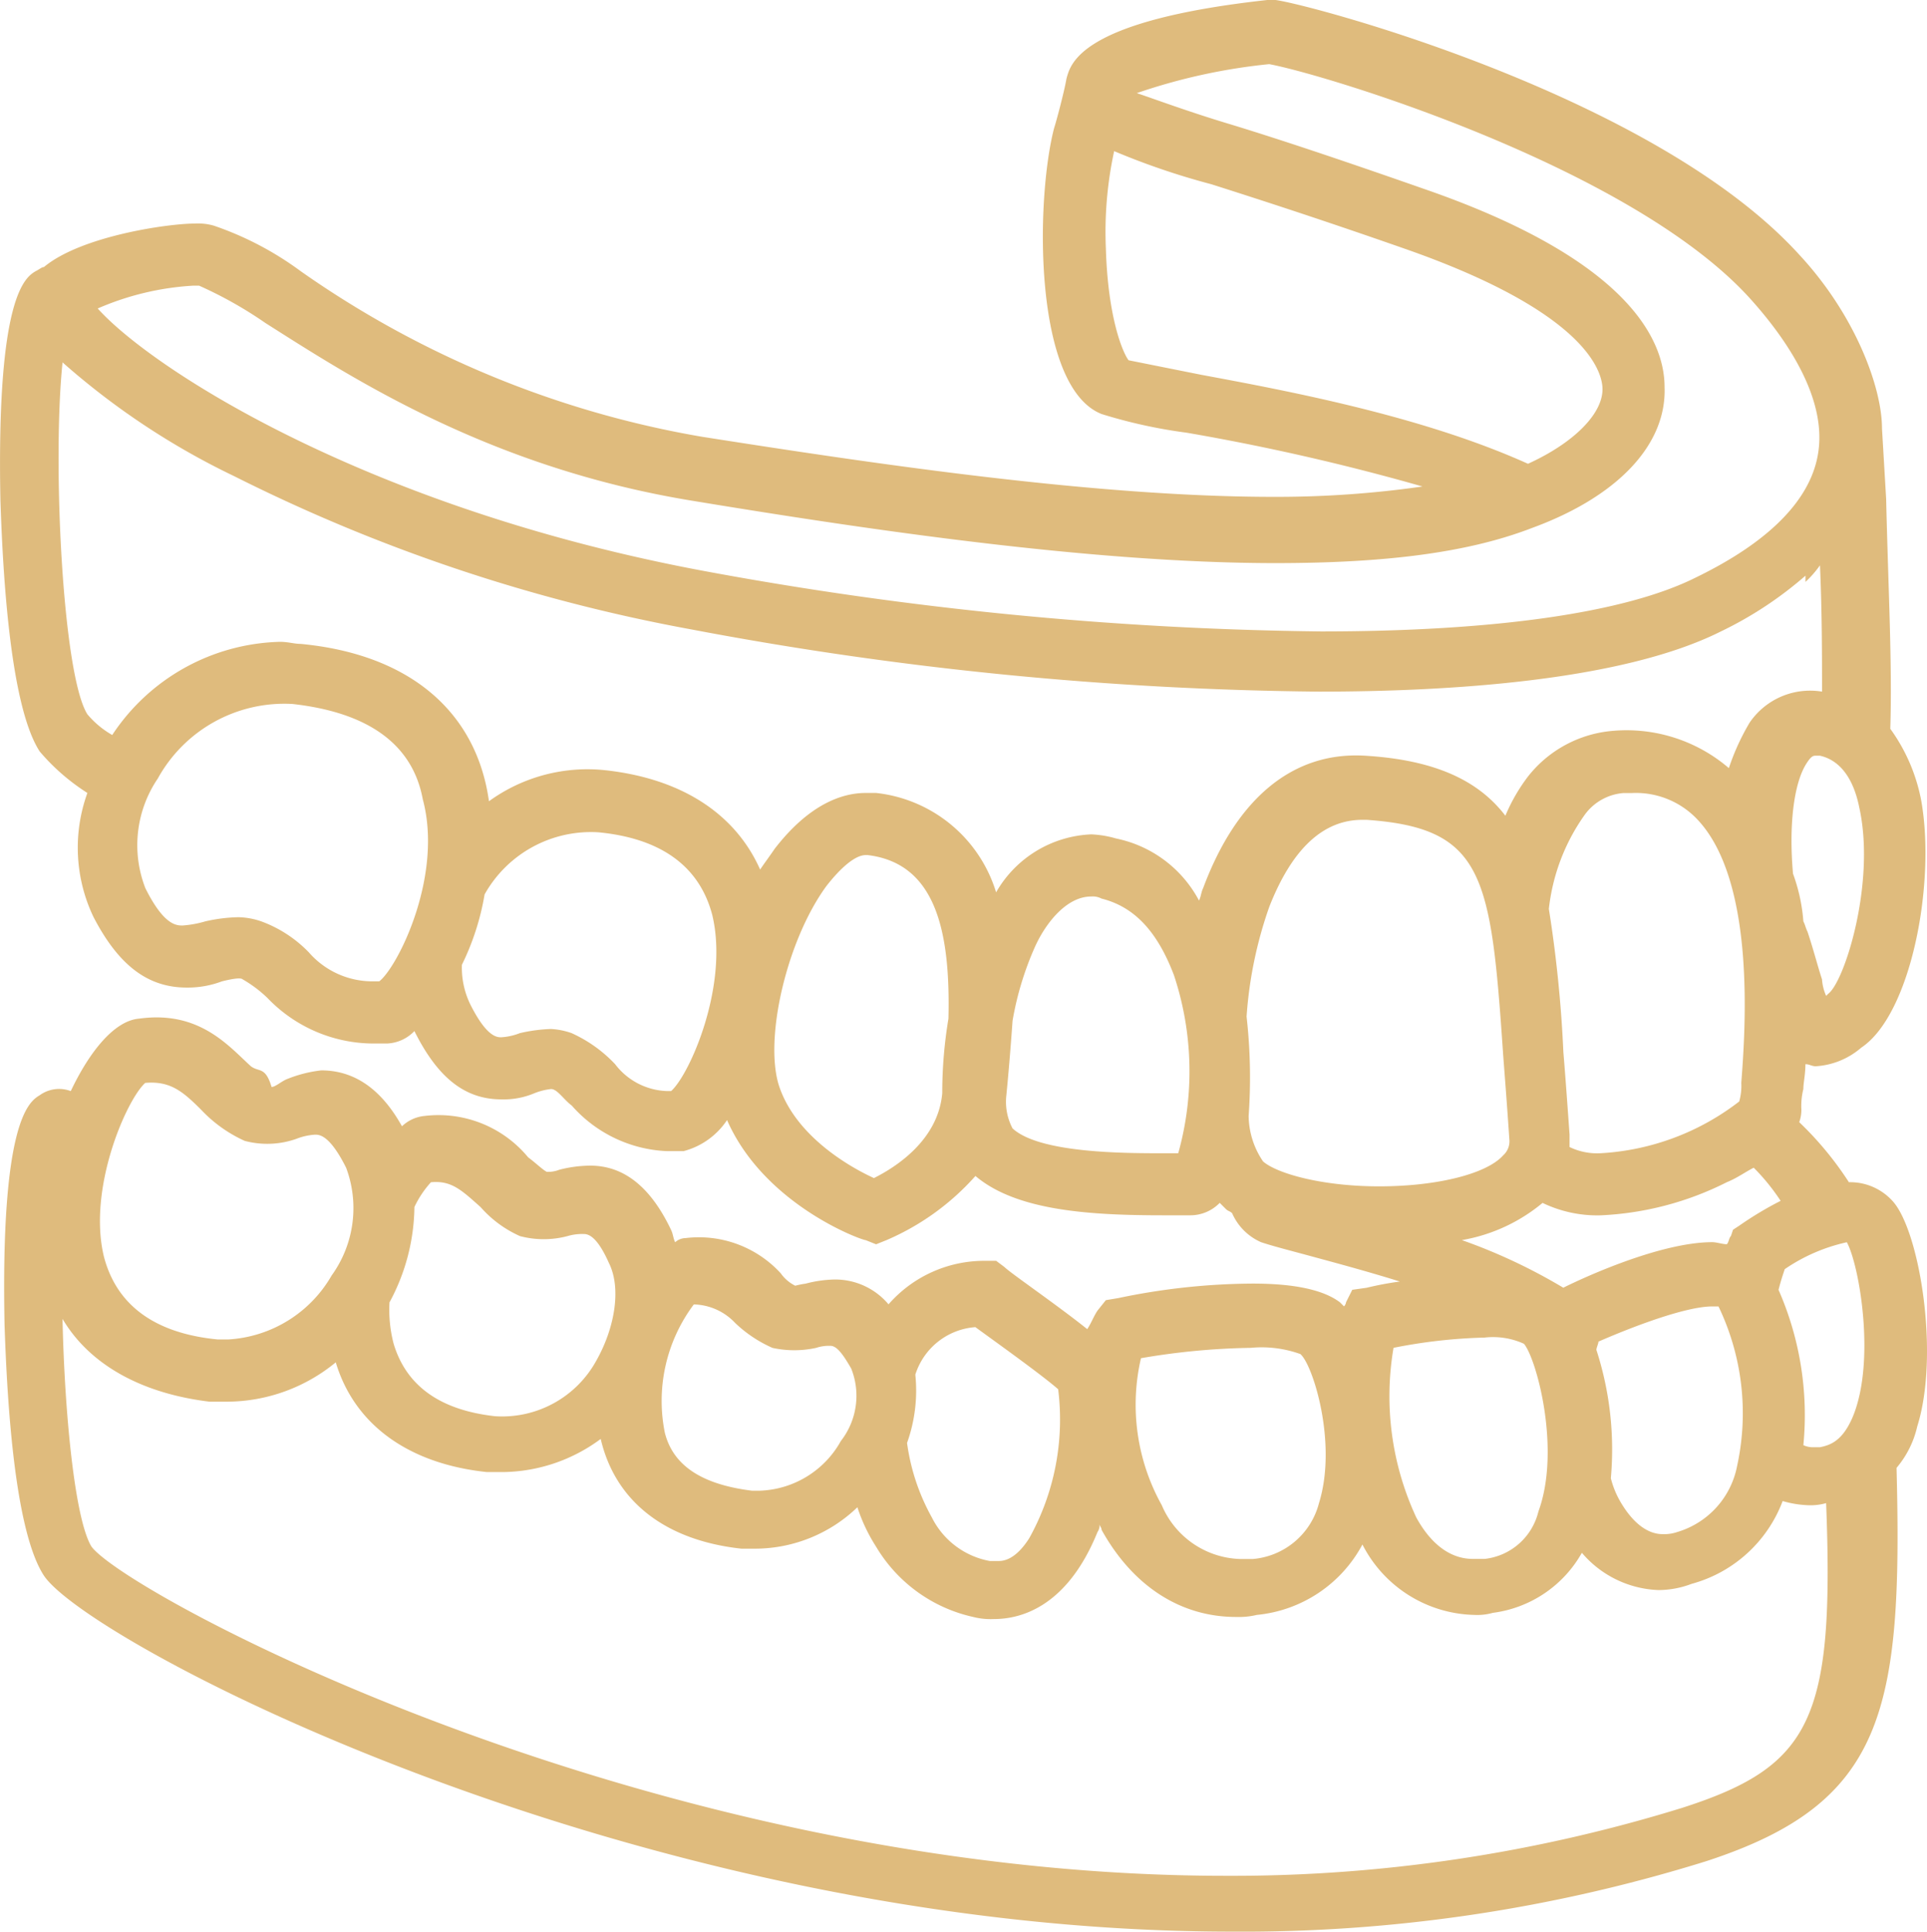 <svg xmlns="http://www.w3.org/2000/svg" width="101.875" height="102.103" viewBox="0 0 101.875 102.103">
  <path id="Path_659" data-name="Path 659" d="M104.526,65.773a3.023,3.023,0,0,0-2.3-.985A17.582,17.582,0,0,0,99.6,61.614a1.862,1.862,0,0,0,.109-.766,3.769,3.769,0,0,1,.109-.985c0-.328.109-.766.109-1.313.219,0,.328.109.547.109h0a4.051,4.051,0,0,0,2.408-.985c2.626-1.751,3.94-8.645,3.174-13.023a9.452,9.452,0,0,0-1.642-3.83c.109-3.392-.109-7.442-.219-12.147l-.219-3.721h0c0-2.189-1.423-6.019-4.377-9.193C91.941,7.334,73.665,2.519,71.914,2.3h-.438c-9.959,1.094-10.4,3.393-10.615,4.159-.109.657-.547,2.3-.657,2.626-.985,3.83-1.094,13.679,2.517,15.1a26.73,26.73,0,0,0,4.487.985,119.211,119.211,0,0,1,12.476,2.845,54.439,54.439,0,0,1-7.879.547c-9.411,0-21.121-1.751-30.2-3.174a52.185,52.185,0,0,1-21.23-8.755,16.921,16.921,0,0,0-4.6-2.408,3.03,3.03,0,0,0-.985-.109c-1.423,0-6.019.657-7.989,2.3-.109,0-.219.109-.438.219-.547.328-2.079,1.313-1.86,12.147.109,3.174.438,10.725,2.079,13.242A11.173,11.173,0,0,0,9.1,44.214a8.487,8.487,0,0,0,.328,6.566C10.74,53.3,12.272,54.5,14.351,54.5a5.112,5.112,0,0,0,1.86-.328c.438-.109.985-.219,1.094-.109a6.668,6.668,0,0,1,1.313.985,7.781,7.781,0,0,0,5.472,2.408h.875a2.119,2.119,0,0,0,1.423-.657c1.2,2.408,2.626,3.611,4.6,3.611a4.167,4.167,0,0,0,1.751-.328,3.383,3.383,0,0,1,.875-.219h0c.328,0,.657.547,1.094.875a7.106,7.106,0,0,0,5.034,2.408h.875a3.967,3.967,0,0,0,2.3-1.642c1.97,4.487,7.113,6.347,7.332,6.347l.547.219.547-.219a13.288,13.288,0,0,0,4.706-3.393c2.189,1.86,6.128,2.079,9.959,2.079h1.423a2.161,2.161,0,0,0,1.532-.657l.328.328c.109.109.219.109.328.219a2.973,2.973,0,0,0,1.532,1.532c.657.219,1.532.438,2.736.766s2.845.766,4.6,1.313a16.981,16.981,0,0,0-1.751.328l-.766.109-.328.657a.382.382,0,0,1-.109.219l-.219-.219q-1.313-.985-4.6-.985a35.2,35.2,0,0,0-7.113.766l-.657.109-.438.547c-.219.328-.328.657-.547.985-1.642-1.313-4.049-2.955-4.377-3.283l-.438-.328h-.547a6.723,6.723,0,0,0-5.143,2.3A3.684,3.684,0,0,0,48.6,69.931a6.458,6.458,0,0,0-1.532.219,4.74,4.74,0,0,0-.547.109,2.051,2.051,0,0,1-.766-.657,5.871,5.871,0,0,0-5.034-1.86.836.836,0,0,0-.547.219c-.109-.219-.109-.438-.219-.657-1.094-2.3-2.517-3.392-4.268-3.392a6.624,6.624,0,0,0-1.642.219,1.626,1.626,0,0,1-.657.109c-.219-.109-.547-.438-.985-.766a6.148,6.148,0,0,0-5.472-2.189,2,2,0,0,0-1.2.547q-1.642-2.955-4.268-2.955a6.808,6.808,0,0,0-1.751.438c-.328.109-.657.438-.875.438h0c-.328-1.094-.657-.766-1.094-1.094-1.2-1.094-2.736-2.955-5.91-2.517-1.313.109-2.626,1.751-3.611,3.83a1.746,1.746,0,0,0-1.642.219C6.034,60.52,4.5,61.5,4.721,72.339,4.83,75.512,5.158,83.063,6.8,85.58,9.208,89.192,38.208,104.4,69.616,104.4a82.335,82.335,0,0,0,25.061-3.721c9.411-3.064,10.4-7.879,10.068-20.793a5.131,5.131,0,0,0,1.094-2.189C107.043,73.871,105.949,67.3,104.526,65.773Zm-7.989-6.238a3.03,3.03,0,0,1-.109.985A13.173,13.173,0,0,1,89.1,63.256a3.35,3.35,0,0,1-1.642-.328v-.657c-.109-1.532-.219-3.064-.328-4.377a67.4,67.4,0,0,0-.766-7.551,10.556,10.556,0,0,1,1.86-4.925,2.8,2.8,0,0,1,2.079-1.2h.438a4.465,4.465,0,0,1,3.5,1.423C97.3,48.92,96.756,56.689,96.537,59.535ZM83.952,58.112c.109,1.423.219,2.845.328,4.487a.993.993,0,0,1-.328.766c-.875.985-3.5,1.642-6.566,1.642-2.955,0-5.362-.657-6.128-1.313a4.354,4.354,0,0,1-.766-2.408,28.624,28.624,0,0,0-.109-5.253,21.928,21.928,0,0,1,1.2-5.8q1.806-4.6,4.925-4.6h.219C82.967,46.074,83.3,48.591,83.952,58.112Zm2.079,7.77a6.663,6.663,0,0,0,3.064.657h0a16.4,16.4,0,0,0,6.676-1.751c.547-.219.985-.547,1.423-.766a11.05,11.05,0,0,1,1.423,1.751,18.173,18.173,0,0,0-2.189,1.313L96.1,67.3l-.109.328c-.109.109-.109.328-.219.438-.219,0-.547-.109-.766-.109-2.736,0-6.785,1.86-7.879,2.408a29.576,29.576,0,0,0-5.362-2.517A9.066,9.066,0,0,0,86.031,65.882Zm2.845,7.77c0-.109.109-.328.109-.438,1.751-.766,4.6-1.86,6.019-1.86h.328a13.038,13.038,0,0,1,.985,8.427,4.537,4.537,0,0,1-3.174,3.5,2.136,2.136,0,0,1-.766.109c-.766,0-1.532-.547-2.189-1.642a4.736,4.736,0,0,1-.547-1.313A17.059,17.059,0,0,0,88.877,73.652Zm9.63-3.174c.109-.438.219-.766.328-1.094a9.352,9.352,0,0,1,3.283-1.423c.657,1.2,1.532,6.238.328,9.193-.547,1.313-1.2,1.532-1.751,1.642h-.328a1.19,1.19,0,0,1-.547-.109A16.471,16.471,0,0,0,98.507,70.478Zm2.626-15.649-.109.109a2.576,2.576,0,0,1-.219-.875c-.219-.657-.438-1.532-.766-2.517-.109-.219-.109-.328-.219-.547a9.368,9.368,0,0,0-.547-2.517c-.219-2.408,0-4.815.766-5.91.219-.328.328-.328.438-.328h.219c.985.219,1.751,1.094,2.079,2.736C103.65,48.92,102.009,54.172,101.133,54.829ZM67.974,22.108l-3.83-.766c-.328-.438-1.094-2.3-1.2-5.91a20.18,20.18,0,0,1,.438-5.143,38.693,38.693,0,0,0,5.143,1.751c2.408.766,5.8,1.86,10.177,3.392C88.439,18.825,89.2,22,89.2,22.874c0,1.313-1.532,2.845-3.94,3.94C79.684,24.3,72.68,22.983,67.974,22.108ZM14.679,17.4h.328a21.6,21.6,0,0,1,3.5,1.97c4.487,2.845,11.819,7.66,22.653,9.411,9.3,1.532,21.121,3.283,30.751,3.283,5.8,0,10.178-.547,13.57-1.86,4.487-1.642,7.113-4.377,7-7.442,0-2.736-2.3-6.894-12.8-10.506-4.377-1.532-7.66-2.626-10.177-3.392-2.189-.657-3.94-1.313-4.925-1.642a31.036,31.036,0,0,1,7-1.532c2.955.547,19.261,5.472,25.5,12.476,1.86,2.079,4.049,5.253,3.5,8.208-.438,2.408-2.626,4.6-6.457,6.457-3.721,1.86-10.615,2.845-19.808,2.845a189.79,189.79,0,0,1-32.5-3.174C24.091,29.221,12.6,21.889,9.645,18.606A14.778,14.778,0,0,1,14.679,17.4Zm9.849,36.77h-.438a4.459,4.459,0,0,1-3.283-1.532A6.707,6.707,0,0,0,18.291,51a3.934,3.934,0,0,0-1.2-.219A8.506,8.506,0,0,0,15.336,51a5.646,5.646,0,0,1-1.2.219c-.328,0-.985,0-1.97-1.97a6.272,6.272,0,0,1,.657-5.8,7.641,7.641,0,0,1,7.113-3.94c3.94.438,6.347,2.079,6.894,5.034C27.921,48.591,25.513,53.406,24.529,54.172Zm15.43,5.8H39.74A3.587,3.587,0,0,1,37,58.55a7.266,7.266,0,0,0-2.3-1.642,3.888,3.888,0,0,0-1.094-.219,8.447,8.447,0,0,0-1.642.219,3.2,3.2,0,0,1-.985.219c-.219,0-.766,0-1.642-1.751a4.441,4.441,0,0,1-.438-2.079,13.49,13.49,0,0,0,1.2-3.721,6.442,6.442,0,0,1,6.019-3.283c3.392.328,5.362,1.86,6.019,4.377C43.023,54.391,40.944,59.1,39.959,59.972Zm10.725,4.6c-1.2-.547-4.159-2.189-5.034-4.925-.766-2.517.438-7.66,2.517-10.506.766-.985,1.532-1.642,2.079-1.642h.109c3.611.438,4.377,4.049,4.268,8.645a23.925,23.925,0,0,0-.328,3.94C54.076,62.6,51.778,64.022,50.684,64.569Zm16.087-1.313H66c-2.079,0-6.566,0-7.989-1.313a3.015,3.015,0,0,1-.328-1.751q.164-1.642.328-3.94a16.416,16.416,0,0,1,1.2-3.94c.547-1.2,1.642-2.626,2.955-2.626a.987.987,0,0,1,.547.109c1.751.438,2.955,1.751,3.83,4.049A16.116,16.116,0,0,1,66.771,63.256ZM63.488,46.621a5.493,5.493,0,0,0-1.313-.219,6.082,6.082,0,0,0-5.034,3.064,7.479,7.479,0,0,0-6.347-5.253h-.547c-1.2,0-2.955.547-4.815,2.955-.219.328-.547.766-.766,1.094-1.313-2.955-4.159-4.815-8.208-5.253a8.867,8.867,0,0,0-6.128,1.642c-.657-4.706-4.159-7.77-9.959-8.317-.328,0-.657-.109-1.094-.109a10.951,10.951,0,0,0-8.864,4.925A4.847,4.847,0,0,1,9.1,40.055c-1.313-2.079-1.86-13.351-1.313-18.6a39.348,39.348,0,0,0,9.083,6.019,89.755,89.755,0,0,0,24.185,8.1,186.908,186.908,0,0,0,33.159,3.283c6.785,0,15.978-.547,21.23-3.174a19.936,19.936,0,0,0,4.487-2.955v.328a5.481,5.481,0,0,0,.766-.875c.109,2.517.109,4.815.109,6.676a3.868,3.868,0,0,0-3.83,1.642A12.27,12.27,0,0,0,95.88,42.9a8.311,8.311,0,0,0-6.128-1.97,6.367,6.367,0,0,0-4.487,2.408,9.437,9.437,0,0,0-1.2,2.079c-1.423-1.86-3.721-2.955-7.442-3.174-3.83-.219-6.785,2.3-8.536,7-.109.219-.109.438-.219.657A6.414,6.414,0,0,0,63.488,46.621ZM78.152,73.542A27.9,27.9,0,0,1,82.967,73a3.939,3.939,0,0,1,2.079.328c.657.766,1.97,5.581.766,8.864A3.3,3.3,0,0,1,82.967,84.7H82.42c-.438,0-1.86,0-3.064-2.189A15.193,15.193,0,0,1,78.152,73.542ZM64.8,74.09a37.3,37.3,0,0,1,5.8-.547,6.058,6.058,0,0,1,2.626.328c.657.547,1.97,4.706.985,7.879a3.959,3.959,0,0,1-3.5,2.955h-.657A4.655,4.655,0,0,1,65.9,81.86,10.9,10.9,0,0,1,64.8,74.09Zm-8.755-1.642c1.2.875,3.5,2.517,4.377,3.283a12.9,12.9,0,0,1-1.532,7.879c-.766,1.2-1.423,1.2-1.642,1.2h-.438a4.281,4.281,0,0,1-3.064-2.3,11.161,11.161,0,0,1-1.313-3.94,8.221,8.221,0,0,0,.438-3.611A3.605,3.605,0,0,1,56.046,72.448Zm-14.883-1.2a3.1,3.1,0,0,1,2.189.985,6.86,6.86,0,0,0,1.97,1.313,5.417,5.417,0,0,0,2.3,0,2.136,2.136,0,0,1,.766-.109c.328,0,.657.438,1.094,1.2a3.886,3.886,0,0,1-.547,3.83,5.1,5.1,0,0,1-4.268,2.626h-.438c-2.626-.328-4.159-1.313-4.6-3.064A8.5,8.5,0,0,1,41.163,71.244Zm-13.9-6.457c1.094-.109,1.642.438,2.626,1.313a6.055,6.055,0,0,0,2.079,1.532,4.9,4.9,0,0,0,2.517,0,2.72,2.72,0,0,1,.875-.109c.438,0,.875.547,1.313,1.532.657,1.313.328,3.393-.657,5.143a5.679,5.679,0,0,1-5.362,2.955c-2.955-.328-4.706-1.642-5.362-3.83a7.089,7.089,0,0,1-.219-2.189A10.8,10.8,0,0,0,26.389,66.1,5.279,5.279,0,0,1,27.264,64.788Zm-15.1-5.253c1.313-.109,1.97.438,2.955,1.423a7.266,7.266,0,0,0,2.3,1.642,4.635,4.635,0,0,0,2.736-.109,3.2,3.2,0,0,1,.985-.219c.219,0,.766,0,1.642,1.751a6.087,6.087,0,0,1-.766,5.691A6.757,6.757,0,0,1,16.54,73.1h-.547c-3.392-.328-5.362-1.86-6.019-4.377C9.1,65.116,11.177,60.41,12.162,59.535Zm81.311,38.3a80.524,80.524,0,0,1-24.185,3.611c-30.532,0-58.11-14.883-59.971-17.4-.875-1.423-1.423-7-1.532-12.038,1.423,2.408,4.159,3.94,7.77,4.377h.985a9.1,9.1,0,0,0,5.691-2.079c.985,3.283,3.83,5.362,7.989,5.8h.875a8.832,8.832,0,0,0,5.143-1.751c.766,3.283,3.392,5.362,7.442,5.8h.766a7.818,7.818,0,0,0,5.362-2.189,8.949,8.949,0,0,0,.985,2.079,7.982,7.982,0,0,0,5.143,3.721,3.723,3.723,0,0,0,1.094.109c1.313,0,3.83-.547,5.472-4.6a.658.658,0,0,0,.109-.438c0,.109.109.219.109.328,1.642,2.955,4.159,4.6,7.113,4.6h0a4.105,4.105,0,0,0,1.094-.109,7.1,7.1,0,0,0,5.581-3.721,6.812,6.812,0,0,0,5.91,3.721h0a3.03,3.03,0,0,0,.985-.109,6.329,6.329,0,0,0,4.706-3.174,5.578,5.578,0,0,0,4.049,1.97,4.957,4.957,0,0,0,1.751-.328,7.144,7.144,0,0,0,4.815-4.377,5.493,5.493,0,0,0,1.313.219h0a3.03,3.03,0,0,0,.985-.109C101.462,93.131,100.258,95.648,93.473,97.837Z" transform="translate(-4.48 -2.3)" fill="#dfbb7d"/>
</svg>

